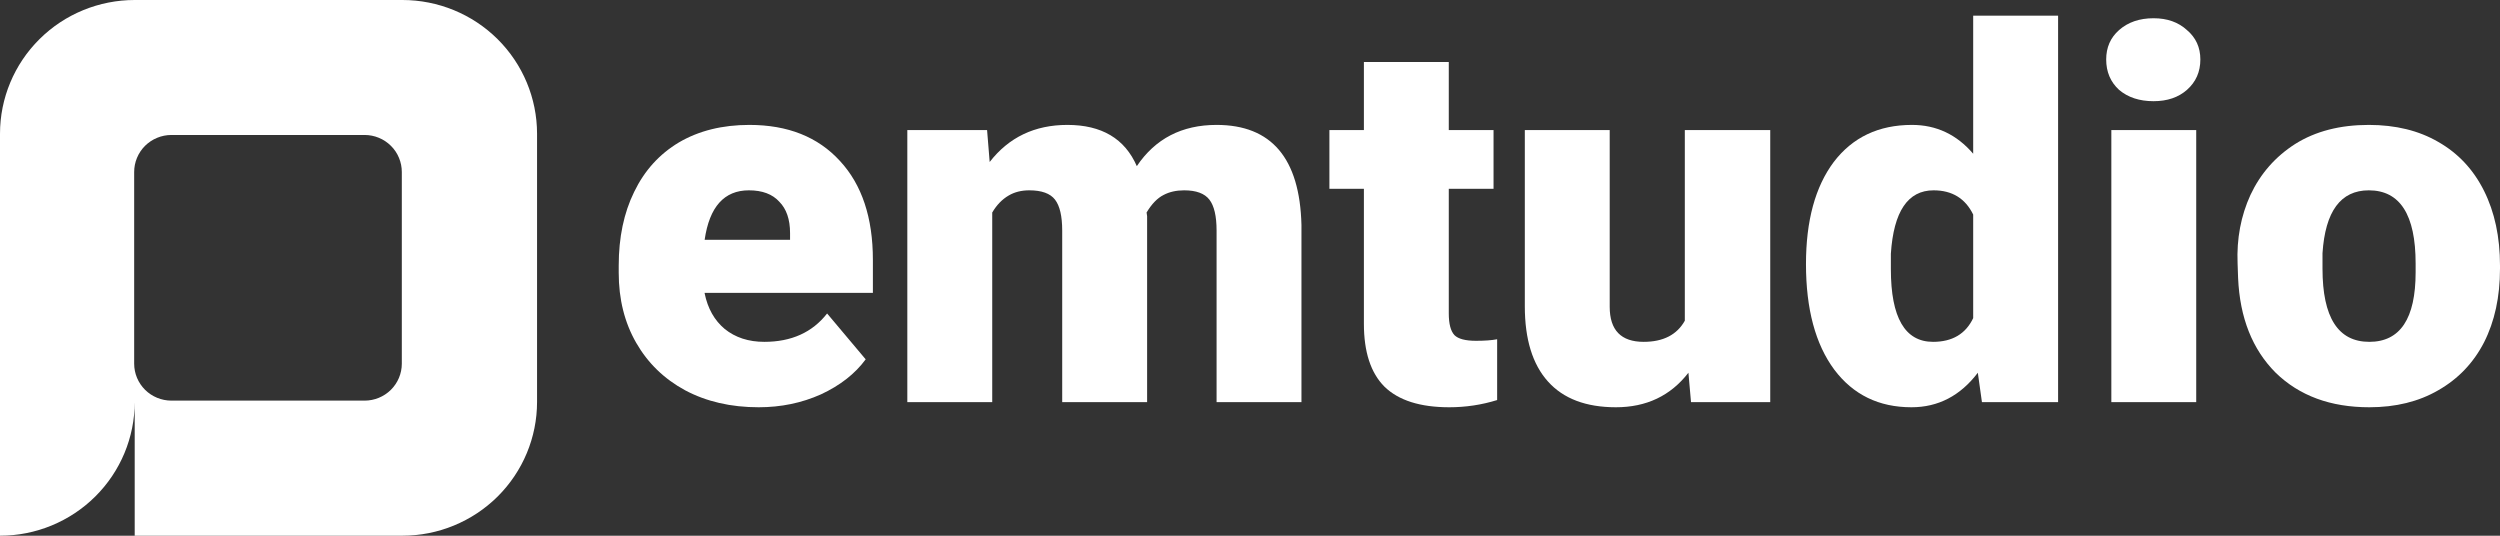 <svg width="84" height="18" viewBox="0 0 84 18" fill="none" xmlns="http://www.w3.org/2000/svg">
<rect x="0" y="0" width="84" height="18" fill="#333333" stroke="none"/>
<path d="M13.524 0H4.526C3.326 0 2.174 0.473 1.326 1.316C0.477 2.159 0 3.302 0 4.494V18C1.2 18 2.352 17.526 3.2 16.684C4.049 15.841 4.526 14.698 4.526 13.506V18H13.519C14.72 18 15.871 17.526 16.72 16.684C17.568 15.841 18.045 14.698 18.045 13.506V4.494C18.045 3.302 17.568 2.159 16.72 1.316C15.871 0.473 14.72 0 13.519 0H13.524ZM13.501 12.222C13.5 12.551 13.368 12.866 13.133 13.099C12.898 13.331 12.58 13.461 12.249 13.461H5.761C5.429 13.461 5.111 13.331 4.876 13.099C4.641 12.866 4.509 12.551 4.508 12.222V5.78C4.508 5.617 4.54 5.455 4.603 5.304C4.666 5.152 4.758 5.015 4.874 4.899C4.991 4.784 5.129 4.692 5.281 4.63C5.433 4.567 5.596 4.535 5.761 4.535H12.249C12.414 4.535 12.577 4.567 12.729 4.63C12.881 4.692 13.019 4.784 13.135 4.9C13.252 5.015 13.344 5.153 13.406 5.304C13.469 5.455 13.501 5.617 13.501 5.78V12.222Z" fill="#fff"/>
<path d="M25.491 13.684C24.558 13.684 23.734 13.494 23.019 13.113C22.316 12.732 21.769 12.201 21.377 11.52C20.985 10.839 20.789 10.054 20.789 9.166V8.923C20.789 7.977 20.962 7.151 21.308 6.447C21.653 5.732 22.155 5.178 22.812 4.785C23.48 4.393 24.27 4.197 25.18 4.197C26.471 4.197 27.485 4.601 28.223 5.409C28.96 6.205 29.329 7.313 29.329 8.733V9.841H23.676V9.858C23.78 10.366 24.005 10.764 24.35 11.053C24.707 11.341 25.151 11.486 25.681 11.486C26.592 11.486 27.295 11.168 27.791 10.533L29.087 12.074C28.73 12.559 28.229 12.951 27.583 13.251C26.938 13.54 26.24 13.684 25.491 13.684ZM25.163 6.395C24.333 6.395 23.837 6.949 23.676 8.057H26.546V7.832C26.546 7.371 26.425 7.019 26.183 6.776C25.952 6.522 25.612 6.395 25.163 6.395Z" fill="#fff"/>
<path d="M33.166 4.37L33.253 5.443C33.898 4.612 34.768 4.197 35.863 4.197C37.016 4.197 37.794 4.658 38.197 5.582C38.819 4.658 39.712 4.197 40.877 4.197C42.721 4.197 43.672 5.316 43.729 7.555V13.511H40.877V7.746C40.877 7.261 40.796 6.915 40.635 6.707C40.473 6.499 40.191 6.395 39.787 6.395C39.522 6.395 39.292 6.447 39.096 6.551C38.889 6.655 38.698 6.851 38.525 7.14L38.543 7.261V13.511H35.69V7.746C35.69 7.261 35.609 6.915 35.448 6.707C35.287 6.499 34.999 6.395 34.584 6.395C34.319 6.395 34.088 6.453 33.892 6.569C33.673 6.696 33.489 6.886 33.339 7.14V13.511H30.486V4.37H33.166Z" fill="#fff"/>
<path d="M48.679 2.084V4.37H50.183V6.343H48.679V10.533C48.679 10.88 48.742 11.122 48.869 11.26C48.996 11.387 49.238 11.451 49.595 11.451C49.883 11.451 50.12 11.434 50.304 11.399V13.442C49.785 13.603 49.25 13.684 48.696 13.684C47.717 13.684 46.991 13.453 46.518 12.992C46.057 12.53 45.827 11.826 45.827 10.88V6.343H44.668V4.37H45.827V2.084H48.679Z" fill="#fff"/>
<path d="M56.818 13.511L56.731 12.524C56.132 13.298 55.319 13.684 54.294 13.684C53.291 13.684 52.53 13.396 52.012 12.819C51.493 12.242 51.234 11.399 51.234 10.291V4.37H54.086V10.308C54.086 11.093 54.467 11.486 55.227 11.486C55.884 11.486 56.345 11.249 56.61 10.776V4.37H59.48V13.511H56.818Z" fill="#fff"/>
<path d="M60.681 8.871C60.681 7.417 60.992 6.274 61.614 5.443C62.248 4.612 63.124 4.197 64.242 4.197C65.061 4.197 65.746 4.52 66.299 5.166V0.526H69.152V13.511H66.593L66.455 12.524C65.867 13.298 65.124 13.684 64.225 13.684C63.13 13.684 62.266 13.263 61.632 12.42C60.998 11.566 60.681 10.383 60.681 8.871ZM63.533 9.044C63.533 10.672 64.006 11.486 64.951 11.486C65.596 11.486 66.046 11.22 66.299 10.689V7.209C66.034 6.667 65.591 6.395 64.968 6.395C64.104 6.395 63.626 7.105 63.533 8.525V9.044Z" fill="#fff"/>
<path d="M73.793 13.511H70.941V4.37H73.793V13.511ZM70.768 1.998C70.768 1.594 70.912 1.265 71.2 1.011C71.5 0.746 71.886 0.613 72.359 0.613C72.82 0.613 73.194 0.746 73.482 1.011C73.782 1.265 73.932 1.594 73.932 1.998C73.932 2.413 73.782 2.754 73.482 3.019C73.194 3.273 72.82 3.4 72.359 3.4C71.886 3.4 71.5 3.273 71.2 3.019C70.912 2.754 70.768 2.413 70.768 1.998Z" fill="#fff"/>
<path d="M75.183 8.854C75.149 8.023 75.293 7.255 75.615 6.551C75.95 5.836 76.451 5.264 77.119 4.837C77.799 4.41 78.624 4.197 79.592 4.197C80.491 4.197 81.269 4.387 81.925 4.768C82.594 5.149 83.107 5.697 83.464 6.413C83.821 7.128 84 7.965 84 8.923V9.027C84 9.973 83.821 10.799 83.464 11.503C83.107 12.195 82.594 12.732 81.925 13.113C81.269 13.494 80.496 13.684 79.609 13.684C78.306 13.684 77.258 13.298 76.463 12.524C75.679 11.739 75.258 10.678 75.2 9.339L75.183 8.854ZM78.036 9.027C78.036 10.666 78.56 11.486 79.609 11.486C80.646 11.486 81.165 10.706 81.165 9.148V8.854C81.165 7.215 80.64 6.395 79.592 6.395C78.647 6.395 78.128 7.099 78.036 8.508V9.027Z" fill="#fff"/>
</svg>
